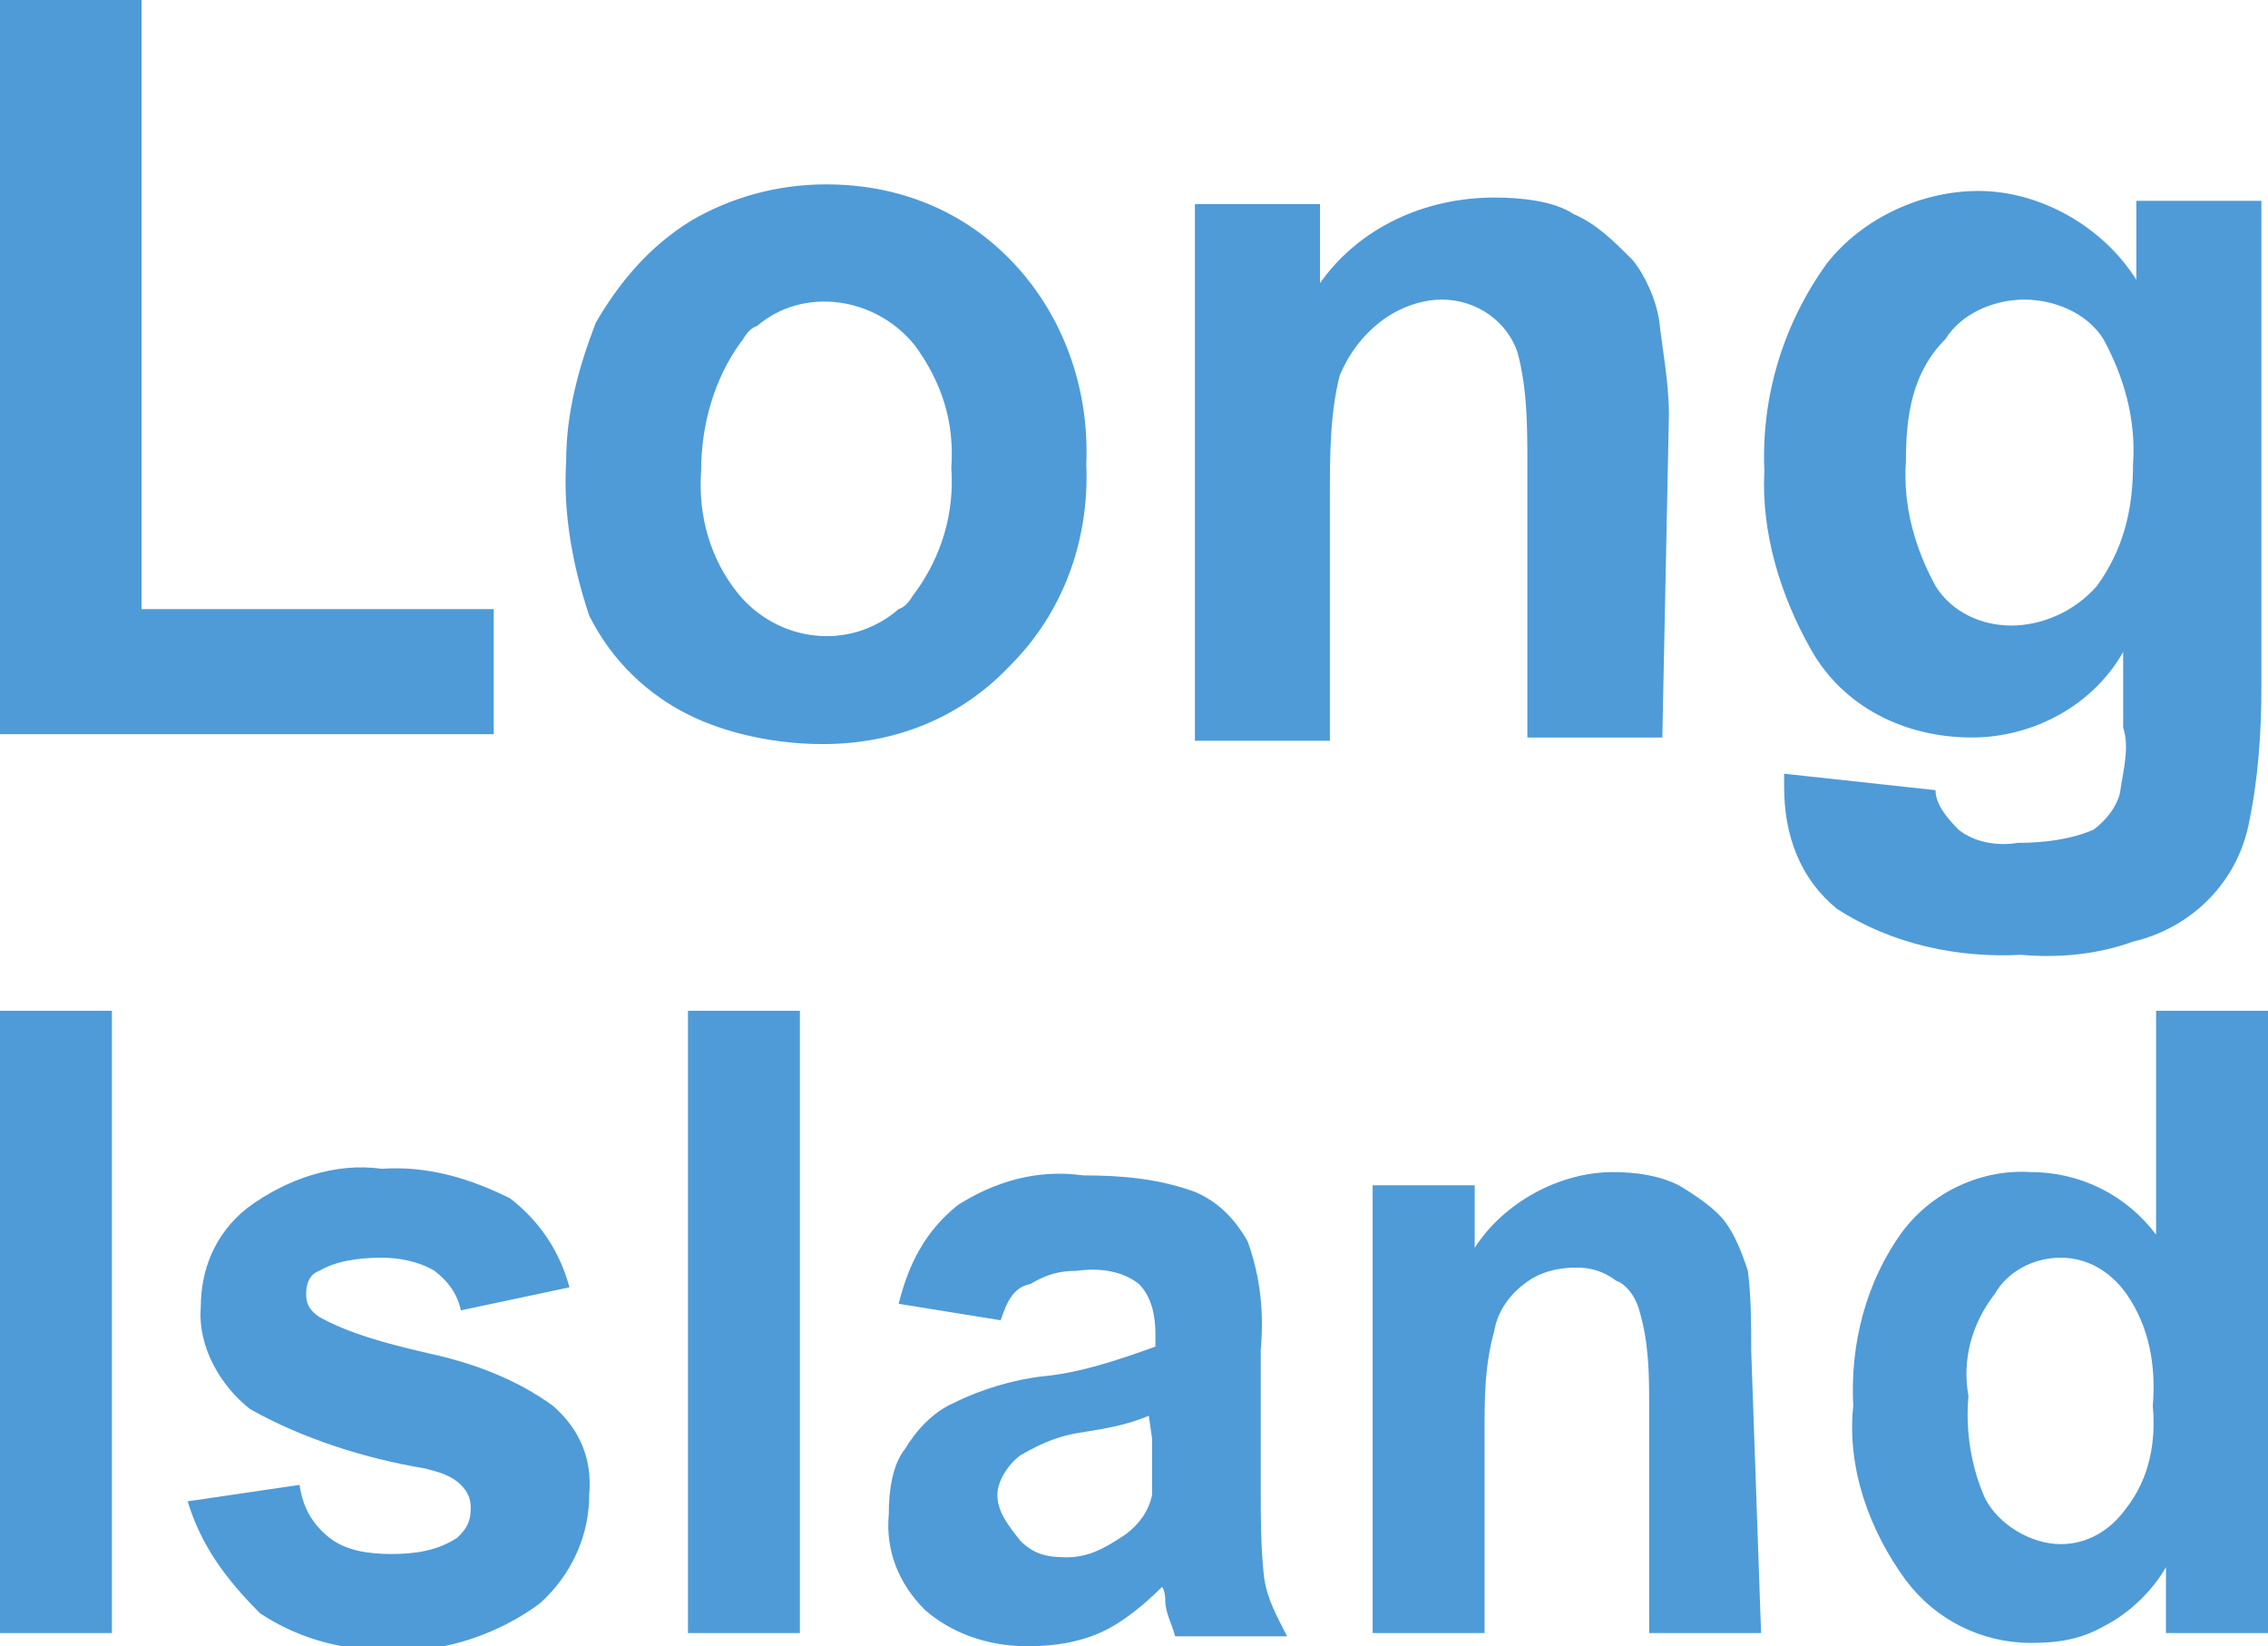 <svg xmlns="http://www.w3.org/2000/svg" xml:space="preserve" id="Layer_1" x="0" y="0" style="enable-background:new 0 0 68.9 50" version="1.1" viewBox="0 0 68.9 50"><style type="text/css">.st0{fill:#4e9bd8}</style><path d="M0 22.4V0h4.3v18.5H15v3.8H0v.1zM17.2 14c0-1.5.4-2.9.9-4.2.7-1.2 1.6-2.3 2.9-3.1 1.2-.7 2.6-1.1 4.1-1.1 2.2 0 4.2.8 5.7 2.4 1.5 1.6 2.3 3.8 2.2 6.1.1 2.3-.7 4.5-2.3 6.1-1.5 1.6-3.5 2.4-5.7 2.4-1.4 0-2.9-.3-4.1-.9s-2.3-1.6-3-3c-.5-1.5-.8-3.1-.7-4.7zm4.1.3c-.1 1.4.3 2.7 1.1 3.7 1.2 1.5 3.4 1.8 4.9.5.3-.1.4-.4.5-.5.8-1.1 1.2-2.4 1.1-3.8.1-1.4-.3-2.6-1.1-3.7-1.2-1.5-3.4-1.8-4.8-.6-.3.1-.4.4-.5.5-.8 1.1-1.2 2.5-1.2 3.9zM50.5 22.4h-4.1v-8.3c0-1.1 0-2.3-.3-3.4-.3-.9-1.2-1.6-2.3-1.6-.7 0-1.4.3-1.9.7-.5.4-.9.9-1.2 1.6-.3 1.2-.3 2.4-.3 3.8v7.3h-4.1V6.2h3.8v2.4C41.3 6.9 43.3 6 45.4 6c.8 0 1.8.1 2.4.5.7.3 1.2.8 1.8 1.4.4.5.7 1.2.8 1.8.1.9.3 1.9.3 2.9l-.2 9.8zM54.2 23.5l4.6.5c0 .4.3.8.7 1.2.5.4 1.2.5 1.8.4.8 0 1.6-.1 2.3-.4.4-.3.7-.7.8-1.1.1-.7.3-1.4.1-2v-2.3c-.9 1.6-2.7 2.6-4.6 2.6-2 0-3.9-.9-4.9-2.7-.9-1.6-1.5-3.5-1.4-5.4-.1-2.3.6-4.5 1.9-6.3 1.1-1.4 2.9-2.2 4.6-2.2 1.9 0 3.8 1.1 4.8 2.7V6.1h3.8v14.7c0 1.5-.1 2.9-.4 4.3-.4 1.8-1.8 3.1-3.5 3.5-1.1.4-2.3.5-3.4.4-1.9.1-3.9-.3-5.6-1.4-1.1-.9-1.6-2.2-1.6-3.7v-.4zm3.7-9.5c-.1 1.4.3 2.7.9 3.8.5.8 1.4 1.2 2.3 1.2.9 0 1.9-.4 2.6-1.2.8-1.1 1.1-2.3 1.1-3.7.1-1.4-.3-2.7-.9-3.8-.5-.8-1.5-1.2-2.4-1.2-.9 0-1.9.4-2.4 1.2-1 1-1.2 2.3-1.2 3.7zM0 49.6V30.7h3.4v18.9H0zM5.7 45.6l3.4-.5c.1.7.4 1.2.9 1.6.5.4 1.2.5 1.9.5s1.4-.1 2-.5c.3-.3.4-.5.4-.9 0-.3-.1-.5-.3-.7-.3-.3-.7-.4-1.1-.5-1.8-.3-3.7-.9-5.3-1.8-.9-.7-1.6-1.9-1.5-3.1 0-1.1.4-2.2 1.4-3 1.2-.9 2.7-1.4 4.1-1.2 1.4-.1 2.7.3 3.9.9.9.7 1.5 1.6 1.8 2.7l-3.3.7c-.1-.5-.4-.9-.8-1.2-.5-.3-1.1-.4-1.6-.4-.7 0-1.4.1-1.9.4-.3.1-.4.4-.4.7 0 .3.1.5.4.7.9.5 2 .8 3.3 1.1 1.4.3 2.7.8 3.8 1.6.8.7 1.2 1.6 1.1 2.7 0 1.2-.5 2.4-1.5 3.3-1.2.9-2.9 1.5-4.3 1.4-1.5.1-3-.3-4.2-1.1-1.1-1.1-1.8-2.1-2.2-3.4zM20.9 49.6V30.7h3.4v18.9h-3.4zM30.4 40.1l-3.1-.5c.3-1.2.8-2.2 1.8-3 1.1-.7 2.4-1.1 3.8-.9 1.2 0 2.3.1 3.4.5.7.3 1.2.8 1.6 1.5.4 1.1.5 2.2.4 3.3v4.2c0 .9 0 1.8.1 2.7.1.7.4 1.2.7 1.8h-3.4c-.1-.4-.3-.7-.3-1.1 0-.3-.1-.4-.1-.4-.5.5-1.2 1.1-1.9 1.4-.7.3-1.4.4-2.2.4-1.2 0-2.3-.4-3.1-1.1-.8-.8-1.2-1.8-1.1-2.9 0-.7.1-1.5.5-2 .3-.5.8-1.1 1.5-1.4.8-.4 1.8-.7 2.7-.8 1.1-.1 2.3-.5 3.4-.9v-.4c0-.5-.1-1.1-.5-1.5-.5-.4-1.2-.5-1.9-.4-.5 0-.9.1-1.4.4-.5.1-.7.5-.9 1.1zm4.5 2.9c-.7.3-1.4.4-2 .5-.7.1-1.2.3-1.9.7-.4.3-.7.8-.7 1.2 0 .5.3.9.7 1.4.4.4.8.5 1.4.5.7 0 1.2-.3 1.8-.7.4-.3.7-.7.8-1.2v-1.7l-.1-.7zM53.5 49.6h-3.4v-6.9c0-.9 0-1.9-.3-2.9-.1-.4-.4-.8-.7-.9-.4-.3-.8-.4-1.2-.4-.5 0-1.1.1-1.6.5-.4.3-.8.8-.9 1.4-.3 1.1-.3 2-.3 3.1v6.1h-3.4V36h3.1v1.9c.9-1.4 2.6-2.3 4.2-2.3.7 0 1.4.1 2 .4.5.3 1.1.7 1.4 1.1.3.4.5.9.7 1.5.1.8.1 1.6.1 2.4l.3 8.6zM68.9 49.6h-3.1v-2c-.4.7-1.1 1.4-1.9 1.8-.7.4-1.4.5-2.2.5-1.5 0-2.9-.7-3.8-1.9-1.1-1.5-1.8-3.4-1.6-5.3-.1-1.9.4-3.8 1.5-5.3.9-1.2 2.4-1.9 3.9-1.8 1.5 0 2.9.7 3.8 1.9v-6.8h3.4v18.9zm-9.1-7.2c-.1 1.1.1 2.2.5 3.1.4.8 1.4 1.4 2.3 1.4.8 0 1.5-.4 2-1.1.7-.9.9-2 .8-3.1.1-1.2-.1-2.4-.8-3.4-.5-.7-1.2-1.1-2-1.1s-1.6.4-2 1.1c-.7.9-1 2-.8 3.1z" class="st0"/></svg>